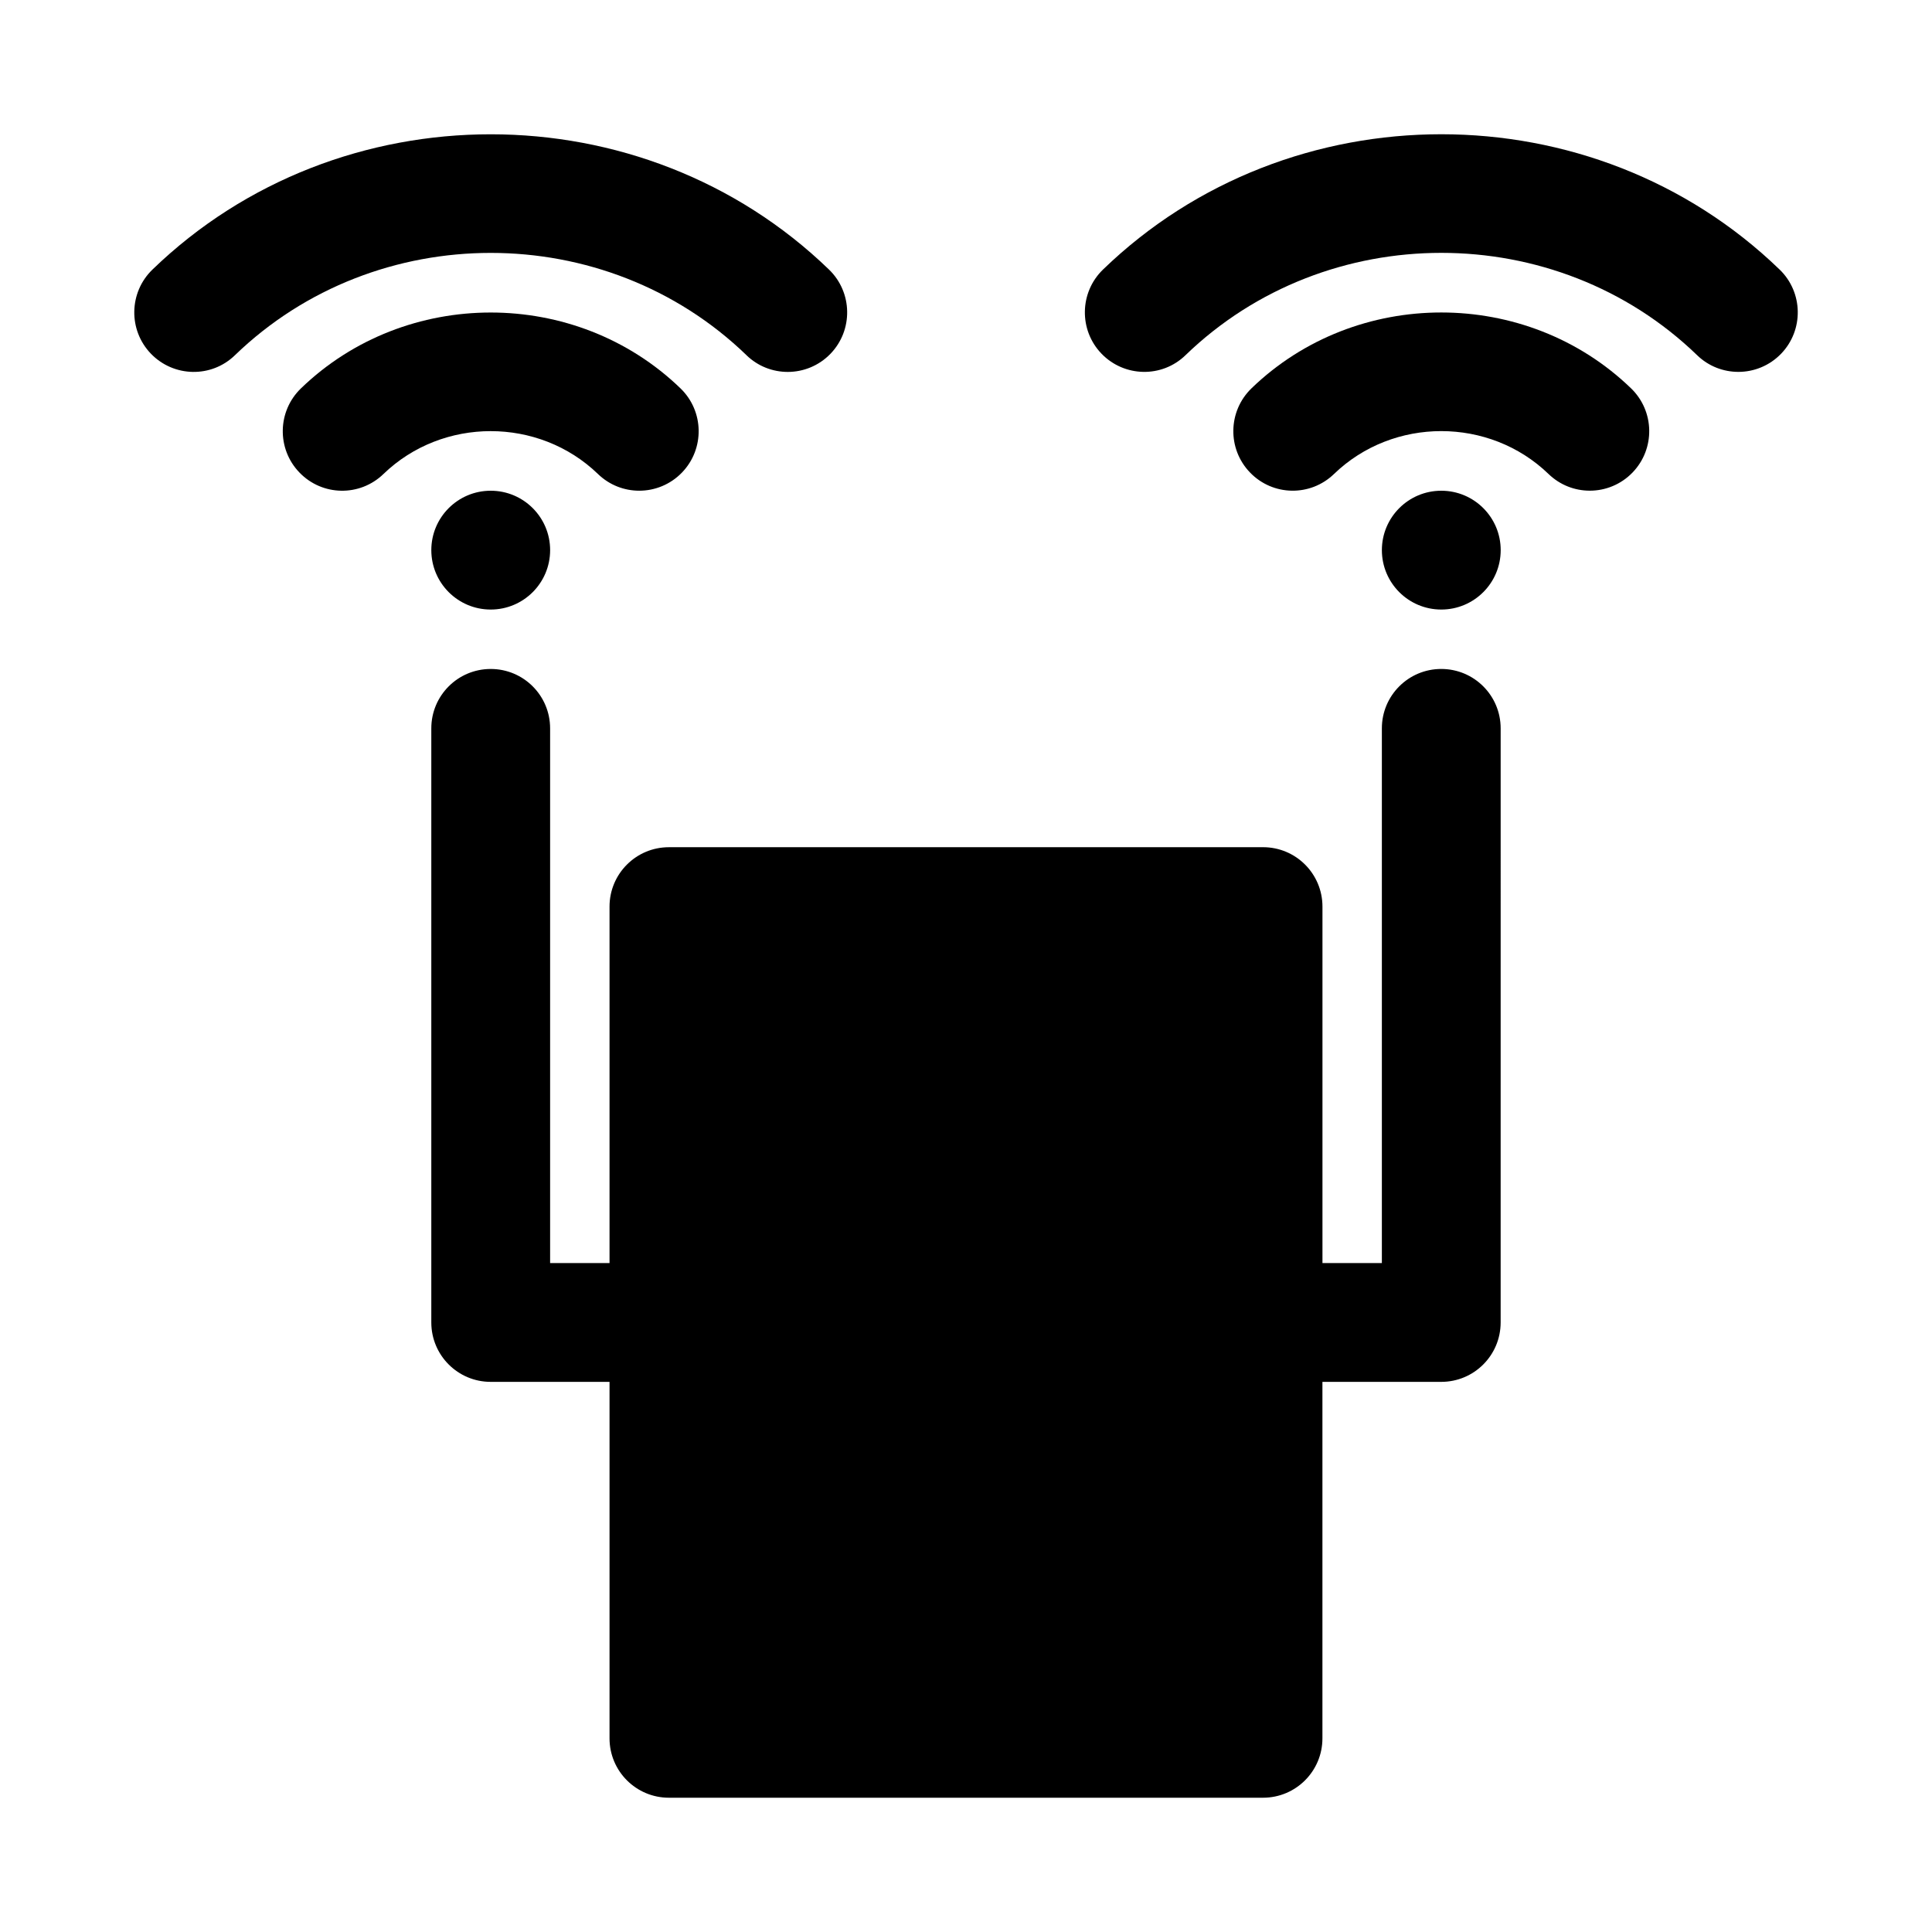 <?xml version="1.0" encoding="UTF-8"?>
<!-- Uploaded to: SVG Find, www.svgfind.com, Generator: SVG Find Mixer Tools -->
<svg fill="#000000" width="800px" height="800px" version="1.1" viewBox="144 144 512 512" xmlns="http://www.w3.org/2000/svg">
 <g>
  <path d="m615.61 215.43c-49.414-47.805-129.89-47.805-179.3 0-6.258 6.051-6.426 16.047-0.398 22.301 6.059 6.269 16.035 6.453 22.262 0.398 37.391-36.16 98.184-36.16 135.58 0 3.043 2.957 6.996 4.422 10.934 4.422 4.121 0 8.242-1.617 11.332-4.82 6.023-6.254 5.856-16.246-0.402-22.301z"/>
  <path d="m475.66 246.91c-6.258 6.055-6.441 16.035-0.398 22.301 6.043 6.285 16.004 6.453 22.262 0.402 15.684-15.156 41.176-15.156 56.855 0 3.059 2.957 6.996 4.422 10.934 4.422 4.121 0 8.242-1.617 11.332-4.82 6.043-6.269 5.859-16.25-0.398-22.301-27.738-26.805-72.852-26.805-100.59-0.004z"/>
  <path d="m525.95 321.28c-8.703 0-15.742 7.043-15.742 15.742v141.7h-15.742v-94.465c0-8.703-7.043-15.742-15.742-15.742l-157.45 0.004c-8.703 0-15.742 7.043-15.742 15.742v94.465h-15.746v-141.7c0-8.703-7.043-15.742-15.742-15.742-8.703 0-15.742 7.043-15.742 15.742v157.44c0 8.703 7.043 15.742 15.742 15.742h31.488v94.465c0 8.703 7.043 15.742 15.742 15.742h157.44c8.703 0 15.742-7.043 15.742-15.742v-94.465h31.488c8.703 0 15.742-7.043 15.742-15.742l0.004-157.44c0-8.703-7.043-15.746-15.746-15.746z"/>
  <path d="m541.7 289.79c0 8.695-7.051 15.746-15.746 15.746-8.695 0-15.742-7.051-15.742-15.746 0-8.695 7.047-15.742 15.742-15.742 8.695 0 15.746 7.047 15.746 15.742"/>
  <path d="m341.83 238.14c3.043 2.957 6.996 4.422 10.934 4.422 4.121 0 8.242-1.617 11.332-4.82 6.027-6.254 5.859-16.25-0.398-22.301-49.414-47.805-129.89-47.805-179.3 0-6.262 6.051-6.43 16.043-0.402 22.297 6.059 6.269 16.035 6.453 22.262 0.402 37.395-36.16 98.188-36.16 135.58 0z"/>
  <path d="m302.47 269.62c3.059 2.957 6.996 4.422 10.934 4.422 4.121 0 8.242-1.617 11.332-4.82 6.043-6.269 5.859-16.25-0.398-22.301-27.738-26.801-72.848-26.801-100.58 0-6.266 6.051-6.449 16.031-0.406 22.297 6.043 6.285 16.004 6.457 22.262 0.402 15.684-15.156 41.176-15.156 56.859 0z"/>
  <path d="m289.79 289.79c0 8.695-7.051 15.746-15.746 15.746-8.695 0-15.742-7.051-15.742-15.746 0-8.695 7.047-15.742 15.742-15.742 8.695 0 15.746 7.047 15.746 15.742"/>
 </g>
</svg>
